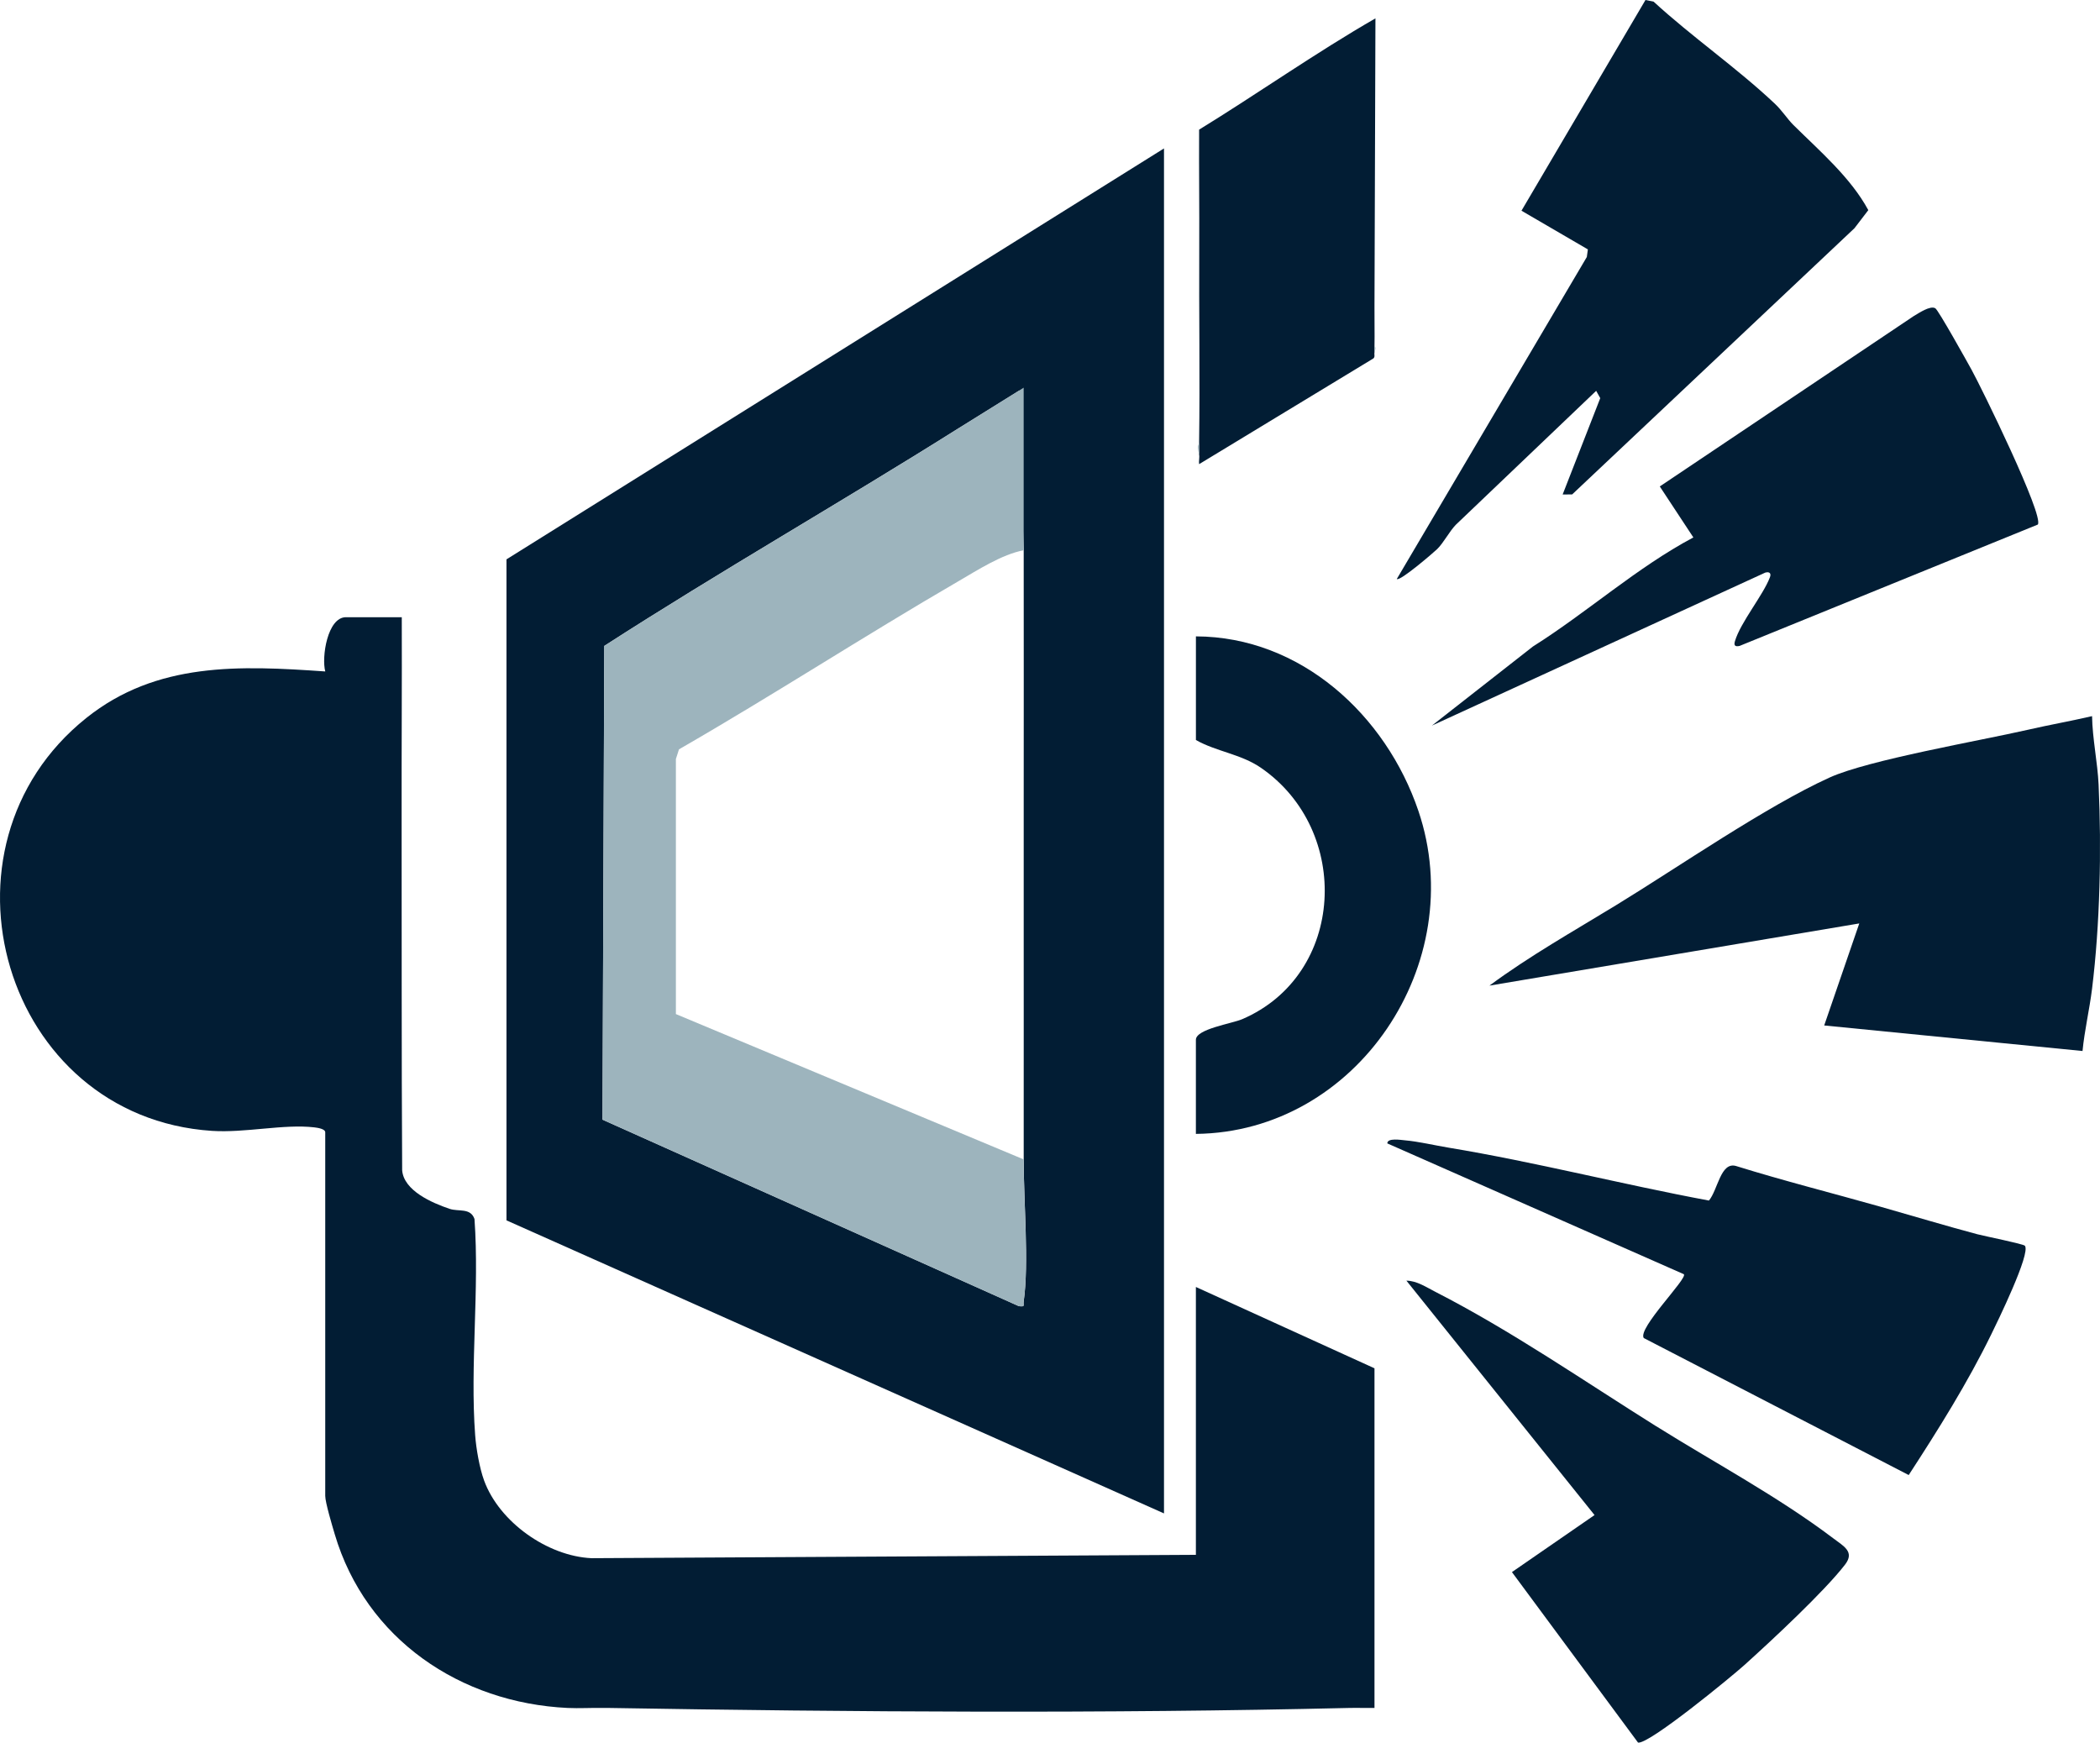 <?xml version="1.0" encoding="UTF-8"?>
<svg id="Warstwa_1" xmlns="http://www.w3.org/2000/svg" baseProfile="tiny-ps" version="1.2" viewBox="0 0 658.47 546.41">
<title>broadcastbolt.com</title>
  <!-- Generator: Adobe Illustrator 29.2.0, SVG Export Plug-In . SVG Version: 2.1.0 Build 108)  -->
  <path d="M374.98,487.54v-84l56,25.5v106.5c-2.66.04-5.34-.06-8,0-76.13,1.8-155.79,1.29-232,0-.67-.01-1.33.01-2,0-3.65-.07-7.36.17-11,0-33.58-1.59-63.27-21.56-73.02-54.48-.76-2.56-2.98-9.95-2.98-12.02v-114c0-1.09-2.44-1.43-3.45-1.55-9.49-1.11-21.64,1.79-32.1,1.1C1.03,350.25-23.6,265.63,27.07,225.12c22.05-17.63,48.11-16.45,74.92-14.58-1.21-4.4.66-17.01,6.49-17.01h17.5c.07,20.83-.08,41.69-.05,62.54.06,36.57-.05,73.96.17,110.86.49,6.39,9.32,10.24,14.87,12.11,2.85.96,6.56-.4,7.81,3.19,1.58,22.14-1.43,45.83.21,67.79.31,4.18,1.36,10.26,2.8,14.2,4.77,13.05,19.9,23.72,33.66,24.36l189.52-1.05Z" fill="#021d34"/>
  <path d="M158.81,382.65v-207.26L364.98,46.54v428l-206.17-91.89ZM319.49,122.53,300.23,134.5c-36.65,23.07-74.34,44.56-110.75,68.03l-.56,148.55,130.56,58.48c2.07.21,1.31-.11,1.51-1.5,1.69-11.88-.04-31.65,0-44.52.02-4.99,0-10.01,0-15,0-.33,0-.67,0-1,.03-18.32-.01-36.68,0-55,0-.33,0-.67,0-1,0-1,0-2,0-3,0-.33,0-.67,0-1,0-11.65,0-23.35,0-35,0-.33,0-.67,0-1-.02-24.98.06-50.02,0-75,0-.33,0-.67,0-1,0-1,0-2,0-3" fill="#021d34"/>
  <path d="M655.98,224.54c.11,6.99,1.73,14.57,2.05,21.46.95,20.45.43,43.93-2.05,64.03-.81,6.52-2.35,12.98-2.99,19.52l-81-8.01,11-31.99-115.97,19.5c12.66-9.36,26.34-17.05,39.74-25.24,19.21-11.73,47.08-31.02,66.97-40.03,12.17-5.51,47.17-11.53,62.06-14.94,6.7-1.54,13.52-2.74,20.2-4.29Z" fill="#021d34"/>
  <path d="M562.33,39.19c8.25,8.17,17.97,16.48,23.49,26.7l-4.33,5.66-88.53,83.48-2.98.02,11.79-30.21-1.28-2.29-44.01,42c-2.04,2.11-3.85,5.69-5.86,7.64-.91.89-11.73,10.24-12.64,9.35l59.58-100.96.33-2.38-20.82-12.13L515.95,0l2.55.52c12.2,11.2,25.96,20.64,38.01,31.99,2.25,2.12,3.94,4.81,5.82,6.68Z" fill="#021d34"/>
  <path d="M535.84,376.45c2.82-3.35,3.66-12.26,8.51-10.84,14.97,4.66,30.19,8.49,45.27,12.76,9.07,2.57,21.48,6.28,30.37,8.63,2.22.59,14.42,3.03,14.92,3.61,1.95,2.29-8.7,24.05-10.54,27.8-7.49,15.31-16.6,29.83-25.88,44.1l-83.08-42.96c-1.99-3.04,13.81-18.7,12.58-20.01l-92.99-41.02c0-1.81,4.31-1.07,5.48-.97,4.24.36,9.35,1.58,13.7,2.3,27.4,4.54,54.42,11.52,81.67,16.59Z" fill="#021d34"/>
  <path d="M606.84,96.67c.96.57,9.92,16.67,11.32,19.2,3.14,5.68,22.84,45.88,20.81,48.61l-93.5,38.05c-1.37.31-1.88-.07-1.47-1.47,1.79-5.99,8.79-14.33,10.97-20.04.49-1.28-.16-1.84-1.47-1.47l-104.52,47.97,31.68-24.8c17.12-10.79,32.55-24.75,50.31-34.2l-10.53-15.99,79.61-53.41c1.56-.91,5.18-3.4,6.77-2.46Z" fill="#021d34"/>
  <path d="M519.31,447.2c18.21,11.4,38.18,22.04,55.43,35.08,3.36,2.54,6.9,4.27,3.79,8.31-6.48,8.42-23.15,23.92-31.53,31.47-4.08,3.68-30.01,24.99-33.38,24.34l-39.54-53.46,25.9-17.88-58.99-73.5c3.23.02,6.23,2.04,9.02,3.47,23.92,12.24,46.84,28.12,69.3,42.18Z" fill="#021d34"/>
  <path d="M374.98,199.54c32.91.1,59.61,24.73,69.77,54.73,16.14,47.61-19.21,100.75-69.77,101.27v-29.5c0-3.39,11.24-5.06,14.53-6.47,32.36-13.9,34.44-59.21,5.81-78.86-6.24-4.28-13.93-5.05-20.33-8.67v-32.5Z" fill="#021d34"/>
  <path d="M430.98,95.54v1c-.03,3.99.08,8.01,0,12v2c-.17.56.39,1.59-.67,2.05l-54.32,32.95c-.15-.95.19-2.15,0-3v-4c.28-20.18-.06-40.43.04-60.46.06-13.28-.11-24.16-.04-37.43,17.91-10.99,36.86-24.31,55.29-34.89" fill="#021d34"/>
  <path d="M375.98,142.54c-.84-3.62-.02-2.57,0-4v4Z" fill="#9db4bd"/>
  <path d="M430.98,110.54v-2c0,.49.67-.21,0,2Z" fill="#9db4bd"/>
  <path d="M430.98,96.54v-1c0,.33,0,.66,0,1Z" fill="#9db4bd"/>
  <path d="M320.98,172.54c-6.82,1.27-14.47,6.23-20.67,9.83-29.38,17.07-57.95,35.63-87.41,52.59l-.97,3.03v79.98s109.05,45.57,109.05,45.57c-.04,12.87,1.7,32.64,0,44.52-.2,1.39.56,1.71-1.51,1.5l-130.56-58.48.56-148.55c36.41-23.47,74.1-44.96,110.75-68.03l20.76-12.94" fill="#9db4bd"/>
</svg>
